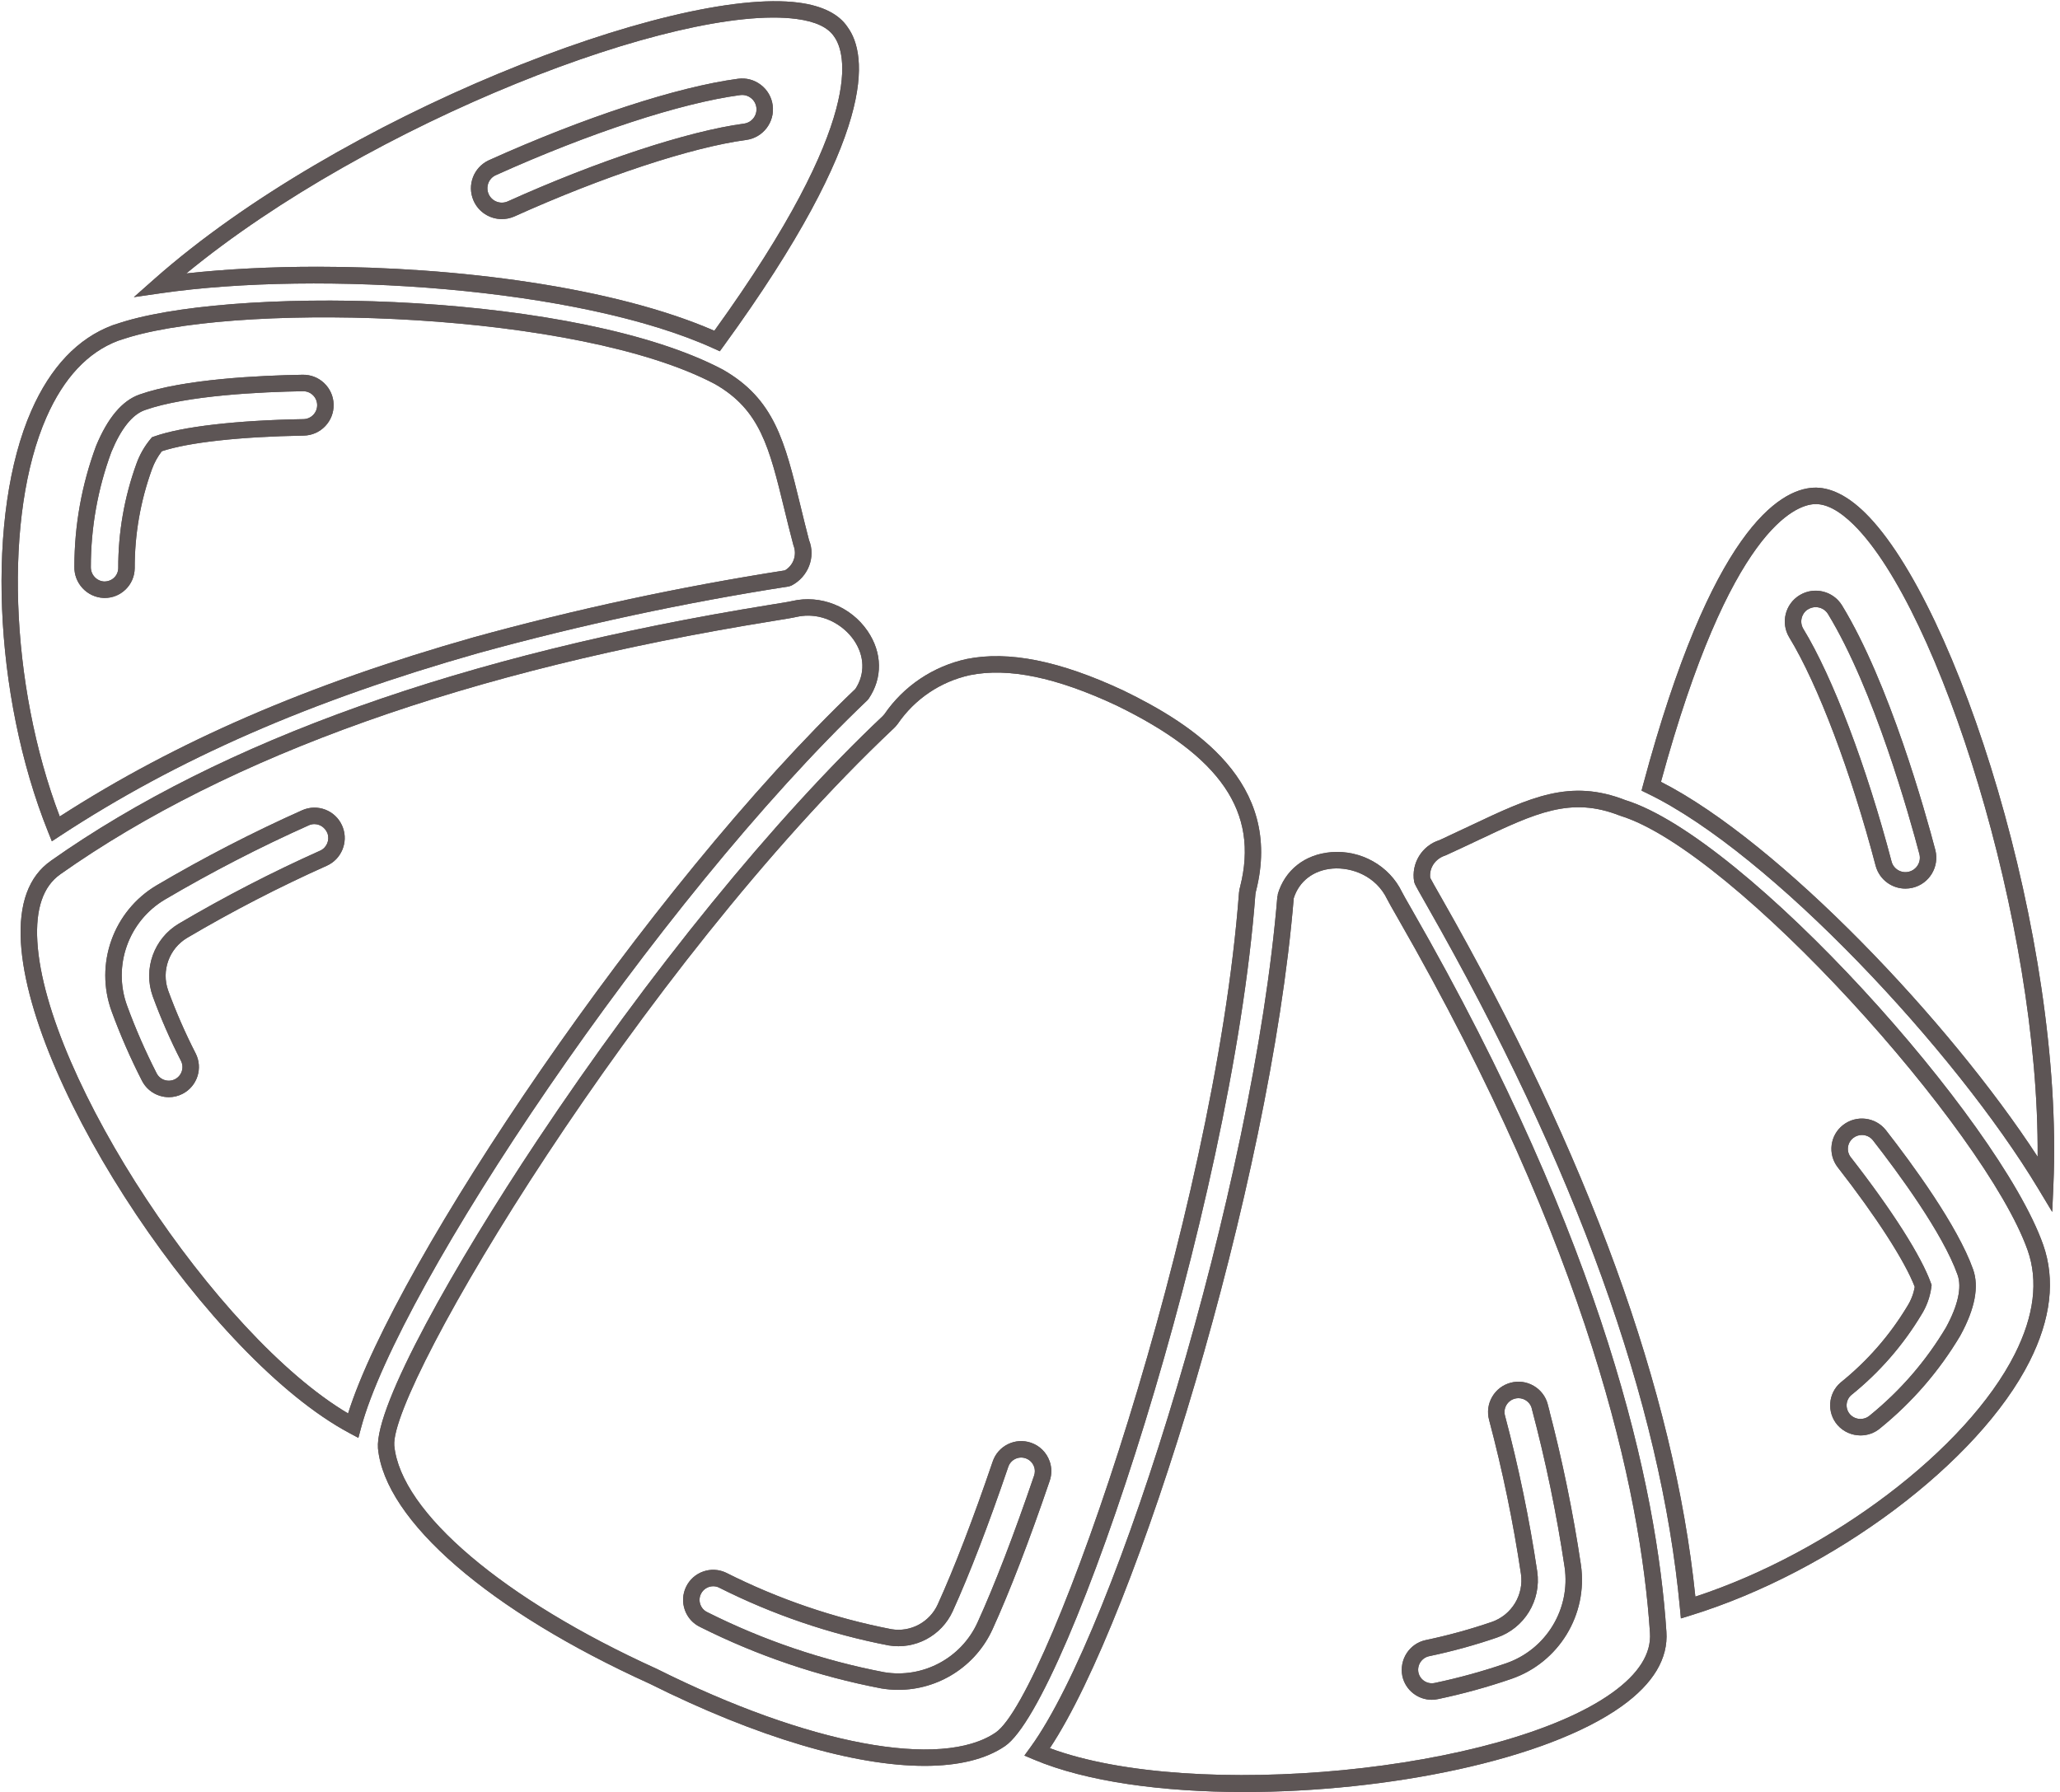 <?xml version="1.0" encoding="UTF-8"?>
<svg id="Ebene_1" data-name="Ebene 1" xmlns="http://www.w3.org/2000/svg" viewBox="0 0 500 435">
  <g id="Group_2385" data-name="Group 2385">
    <g id="Group_975" data-name="Group 975">
      <g id="Group_961" data-name="Group 961">
        <g id="Path_552" data-name="Path 552">
          <path d="M301.954,435c-19.753.002-38.231-2.485-50.993-7.865l-2.321-.979,1.483-2.037c20.709-28.471,54.127-135.825,59.927-206.604l2.054.17-1.982-.581c1.73-5.899,6.586-9.728,12.988-10.247,7.212-.599,14.12,3.305,17.176,9.68.31.632,1.157,2.101,2.423,4.307,46.869,81.617,59.453,140.341,61.755,175.232.466,6.517-3.178,12.608-10.833,18.091-18.368,13.156-56.981,20.834-91.677,20.834ZM254.814,424.365c34.673,12.908,109.673,5.763,136.49-13.447,6.449-4.619,9.535-9.522,9.174-14.57-2.277-34.48-14.746-92.561-61.234-173.515-1.334-2.325-2.222-3.876-2.554-4.557-2.715-5.663-8.595-7.805-13.259-7.438-4.614.375-8.117,3.055-9.414,7.19-5.755,69.71-38.157,174.666-59.203,206.337ZM347.502,412.611c-3.33,0-6.357-2.317-7.118-5.716-.829-4.058,1.734-7.953,5.694-8.778,5.392-1.128,10.766-2.604,15.977-4.391,4.859-1.672,7.848-6.58,7.107-11.667-1.871-12.543-4.473-25.124-7.733-37.384-.507-1.898-.246-3.884.739-5.587.985-1.705,2.575-2.922,4.475-3.431,1.9-.513,3.884-.248,5.591.737,1.705.985,2.922,2.575,3.431,4.475l-3.394.909,3.375-.897c3.4,12.777,6.114,25.886,8.068,38.964,1.754,12.083-5.349,23.731-16.888,27.701-5.786,1.988-11.757,3.634-17.748,4.891-.527.119-1.055.176-1.576.176ZM368.547,339.4c-.287,0-.579.037-.87.115-.872.234-1.6.792-2.05,1.57-.451.78-.57,1.689-.337,2.559,3.299,12.409,5.93,25.135,7.824,37.831,1.02,6.993-3.086,13.731-9.762,16.029-5.367,1.842-10.903,3.363-16.457,4.524-1.814.378-2.987,2.161-2.618,3.974.404,1.802,2.187,2.909,3.954,2.53,5.856-1.229,11.665-2.831,17.295-4.764,9.724-3.347,15.711-13.164,14.235-23.343-1.931-12.922-4.615-25.885-7.979-38.52l.023-.006c-.404-1.504-1.769-2.501-3.26-2.501Z" style="fill: #5d5555; stroke-width: 0px;"/>
        </g>
      </g>
      <g id="Group_962" data-name="Group 962">
        <g id="Path_553" data-name="Path 553">
          <path d="M301.954,435c-19.753,0-38.231-2.485-50.993-7.865l-2.321-.979,1.483-2.037c20.709-28.471,54.127-135.825,59.927-206.604l.074-.398c1.728-5.897,6.574-9.73,12.967-10.255,7.218-.585,14.125,3.295,17.196,9.672.31.634,1.157,2.103,2.423,4.309,46.869,81.617,59.453,140.341,61.755,175.232.466,6.517-3.178,12.608-10.833,18.091-18.368,13.156-56.981,20.834-91.677,20.834ZM254.814,424.365c34.673,12.908,109.673,5.763,136.49-13.447,6.449-4.619,9.535-9.522,9.174-14.57-2.277-34.48-14.746-92.561-61.234-173.515-1.334-2.325-2.222-3.876-2.554-4.557-2.727-5.665-8.622-7.799-13.275-7.432-4.61.378-8.109,3.069-9.401,7.21-5.761,69.712-38.159,174.645-59.201,206.311ZM347.502,412.611c-3.33,0-6.357-2.317-7.118-5.716-.829-4.058,1.734-7.953,5.694-8.778,5.392-1.128,10.766-2.604,15.977-4.391,4.859-1.672,7.848-6.58,7.107-11.667-1.871-12.543-4.473-25.124-7.733-37.384-.507-1.898-.246-3.884.739-5.587.985-1.705,2.575-2.922,4.475-3.431,1.9-.513,3.884-.248,5.591.737,1.705.985,2.922,2.575,3.431,4.475l.474,1.769-.029.01c3.184,12.218,5.739,24.722,7.604,37.197,1.754,12.083-5.349,23.731-16.888,27.701-5.786,1.988-11.757,3.634-17.748,4.891-.527.119-1.055.176-1.576.176ZM368.547,339.4c-.287,0-.579.037-.87.115-.872.234-1.6.792-2.05,1.57-.451.78-.57,1.689-.337,2.559,3.299,12.409,5.93,25.135,7.824,37.831,1.02,6.993-3.086,13.731-9.762,16.029-5.367,1.842-10.903,3.363-16.457,4.524-1.814.378-2.987,2.161-2.618,3.974.404,1.802,2.187,2.909,3.954,2.53,5.856-1.229,11.665-2.831,17.295-4.764,9.724-3.347,15.711-13.164,14.235-23.343-1.931-12.922-4.615-25.885-7.979-38.52l-.099-.375c-.511-1.297-1.773-2.132-3.137-2.132Z" style="fill: #5d5555; stroke-width: 0px;"/>
        </g>
      </g>
      <g id="Group_963" data-name="Group 963">
        <g id="Path_554" data-name="Path 554">
          <path d="M224.42,428.658c-17.028,0-40.601-6.88-66.729-19.943-38.951-17.66-64.248-39.561-65.947-57.124-.788-10.472,18.854-45.01,38.656-74.764,27.145-40.788,57.688-78.309,83.798-102.943l.002.002c.162-.152.31-.318.445-.494,4.676-6.835,11.788-11.628,19.97-13.419,10.216-2.064,22.66.445,38.075,7.657,17.02,8.273,38.843,22.297,32.182,48.607-.094.32-.142.572-.164.825-5.774,76.635-45.431,196.325-60.78,206.795-4.713,3.225-11.363,4.801-19.508,4.801ZM214.982,174.715l1.959,2.076c-61.65,58.16-122.322,159.753-121.245,174.112,1.563,16.203,26.563,37.361,63.713,54.206,36.832,18.413,69.094,24.459,82.265,15.45,13.012-8.876,53.135-125.316,59.051-203.816.047-.546.144-1.065.295-1.566,4.565-18.039-4.695-31.616-30.051-43.941-14.584-6.826-26.224-9.233-35.531-7.352-7.151,1.565-13.398,5.774-17.553,11.845-.324.431-.62.761-.942,1.065l-1.961-2.078ZM218.041,410.2c-1.364,0-2.741-.111-4.118-.341-15.319-2.93-30.108-7.947-44.001-14.921-1.724-.821-3.053-2.296-3.704-4.136-.65-1.838-.546-3.82.295-5.581,1.732-3.632,6.094-5.181,9.732-3.445,12.709,6.404,26.197,11.01,40.129,13.708,4.633.778,9.266-1.699,11.23-6.014,4.003-8.802,8.616-20.801,13.345-34.696.632-1.849,1.947-3.34,3.699-4.198,1.746-.86,3.73-.981,5.579-.351,2.117.724,3.763,2.349,4.514,4.459l.014-.004c.548,1.543.558,3.246.023,4.795-4.906,14.418-9.705,26.877-13.874,36.025-4.122,9.046-13.158,14.701-22.863,14.701ZM173.113,385.053c-1.229,0-2.427.696-2.996,1.888-.38.798-.427,1.695-.133,2.528s.895,1.5,1.693,1.881c13.601,6.826,28.038,11.724,42.948,14.576,9.373,1.553,18.692-3.408,22.642-12.083,4.116-9.03,8.864-21.361,13.731-35.664.242-.702.238-1.465-.008-2.158l-.014.004c-.339-.956-1.085-1.693-2.044-2.021-.839-.289-1.734-.228-2.528.158-.794.39-1.389,1.065-1.676,1.902-4.768,14.012-9.432,26.138-13.489,35.061-2.712,5.956-9.118,9.369-15.575,8.289-14.346-2.776-28.182-7.501-41.178-14.053-.441-.209-.909-.308-1.373-.308Z" style="fill: #5d5555; stroke-width: 0px;"/>
        </g>
      </g>
      <g id="Group_964" data-name="Group 964">
        <g id="Path_555" data-name="Path 555">
          <path d="M224.42,428.658c-17.028,0-40.601-6.88-66.729-19.943-38.951-17.66-64.248-39.561-65.947-57.124-.788-10.472,18.854-45.01,38.656-74.764,27.145-40.788,57.688-78.309,83.798-102.943l.006-.006c.162-.15.308-.312.441-.486,4.676-6.835,11.788-11.628,19.97-13.419,10.216-2.064,22.66.445,38.075,7.657,17.02,8.273,38.843,22.297,32.182,48.607-.094.32-.142.572-.164.825-5.774,76.635-45.431,196.325-60.78,206.795-4.713,3.225-11.363,4.801-19.508,4.801ZM216.934,176.797c-61.646,58.162-122.316,159.749-121.239,174.106,1.563,16.203,26.563,37.361,63.713,54.206,36.832,18.413,69.094,24.459,82.265,15.45,13.012-8.876,53.135-125.316,59.051-203.816.047-.546.144-1.065.295-1.566,4.565-18.039-4.695-31.616-30.051-43.941-14.584-6.826-26.224-9.233-35.531-7.352-7.151,1.565-13.398,5.774-17.553,11.845-.326.433-.624.763-.95,1.069h0ZM218.041,410.2c-1.364,0-2.741-.111-4.118-.341-15.319-2.93-30.108-7.947-44.001-14.921-1.724-.821-3.053-2.296-3.704-4.136-.65-1.838-.546-3.82.295-5.581,1.732-3.632,6.094-5.181,9.732-3.445,12.709,6.404,26.197,11.01,40.129,13.708,4.633.778,9.266-1.699,11.23-6.014,4.003-8.802,8.616-20.801,13.345-34.696.622-1.845,1.929-3.34,3.677-4.206,1.752-.86,3.734-.993,5.579-.373,2.138.72,3.796,2.355,4.549,4.485h0c.548,1.543.558,3.246.023,4.795-4.906,14.418-9.705,26.877-13.874,36.025-4.122,9.046-13.158,14.701-22.863,14.701ZM173.113,385.053c-1.229,0-2.427.696-2.996,1.888-.38.798-.427,1.695-.133,2.528s.895,1.5,1.693,1.881c13.601,6.826,28.038,11.724,42.948,14.576,9.373,1.553,18.692-3.408,22.642-12.083,4.116-9.03,8.864-21.361,13.731-35.664.242-.702.238-1.467-.01-2.161l-.002-.004c-.339-.966-1.09-1.707-2.06-2.035-.843-.281-1.736-.224-2.528.17-.792.392-1.385,1.069-1.668,1.908-4.77,14.02-9.434,26.146-13.491,35.069-2.712,5.956-9.118,9.369-15.575,8.289-14.346-2.776-28.182-7.501-41.178-14.053-.441-.209-.909-.308-1.373-.308Z" style="fill: #5d5555; stroke-width: 0px;"/>
        </g>
      </g>
      <g id="Group_965" data-name="Group 965">
        <g id="Path_556" data-name="Path 556">
          <path d="M498.112,294.189l-3.418-5.679c-20.067-33.338-64.861-81.418-94.771-95.866l-1.49-.72.429-1.596c16.523-61.56,32.96-71.499,41.288-71.944,3.978-.181,8.232,1.855,12.612,6.178,22.291,22.004,48.25,103.163,45.64,163.005l-.289,6.621ZM403.147,189.787c28.813,14.713,70.067,58.199,91.428,91.016.423-56.802-23.903-132.944-44.621-153.397-3.543-3.498-6.759-5.191-9.584-5.031-4.52.242-20.456,5.844-37.222,67.412ZM462.475,215.702c-3.266.002-6.242-2.144-7.187-5.419-6.008-22.888-14.051-44.155-21.002-55.552-2.134-3.523-1.005-8.119,2.511-10.249l1.036,1.709-1.03-1.711c3.509-2.146,8.127-1.034,10.282,2.468,11.506,18.864,20.266,50.292,22.677,59.474.973,4.06-1.514,8.111-5.532,9.073-.587.14-1.176.207-1.756.207ZM440.699,147.379c-.62,0-1.248.166-1.816.511l-.014.01c-1.635.989-2.158,3.123-1.168,4.758,7.136,11.697,15.352,33.373,21.439,56.564.509,1.758,2.355,2.836,4.163,2.388,1.875-.449,3.035-2.339,2.587-4.216-2.366-9.007-10.991-39.965-22.209-58.359-.657-1.065-1.804-1.656-2.981-1.656Z" style="fill: #5d5555; stroke-width: 0px;"/>
        </g>
      </g>
      <g id="Group_966" data-name="Group 966">
        <g id="Path_557" data-name="Path 557">
          <path d="M498.112,294.189l-3.418-5.679c-20.067-33.338-64.861-81.418-94.771-95.866l-1.49-.72.429-1.596c16.523-61.56,32.96-71.499,41.288-71.944,3.978-.181,8.232,1.855,12.612,6.178,22.291,22.004,48.25,103.163,45.64,163.005l-.289,6.621ZM403.147,189.787c28.813,14.713,70.067,58.199,91.428,91.016.423-56.802-23.903-132.944-44.621-153.397-3.543-3.498-6.759-5.191-9.584-5.031-4.52.242-20.456,5.844-37.222,67.412ZM462.475,215.702c-3.266.002-6.242-2.144-7.187-5.419-6.008-22.888-14.051-44.155-21.002-55.552-2.134-3.521-1.009-8.117,2.509-10.249l.217-.127c3.49-1.974,7.959-.845,10.074,2.593,11.506,18.864,20.266,50.292,22.677,59.474.973,4.06-1.514,8.111-5.532,9.073-.587.14-1.176.207-1.756.207ZM440.699,147.379c-.62,0-1.248.166-1.816.511l-.308.154c-.497.334-1.055,1.092-1.276,1.992-.22.897-.078,1.828.402,2.62,7.136,11.699,15.352,33.375,21.439,56.566.509,1.758,2.355,2.836,4.163,2.388,1.875-.449,3.035-2.339,2.587-4.216-2.366-9.007-10.991-39.965-22.209-58.359-.657-1.065-1.804-1.656-2.981-1.656Z" style="fill: #5d5555; stroke-width: 0px;"/>
        </g>
      </g>
      <g id="Group_967" data-name="Group 967">
        <g id="Path_558" data-name="Path 558">
          <path d="M407.985,392.862l-.228-2.448c-4.629-49.81-25.301-107.211-61.439-170.611-1.537-2.698-2.554-4.491-2.916-5.259l-.162-.511c-.771-4.432,1.89-8.778,6.19-10.109,2.542-1.172,5.119-2.39,7.542-3.537,14.519-6.867,24.121-11.404,37.525-6.166,29.275,9.05,90.64,77.494,101.412,107.919,3,8.494,1.894,18.019-3.287,28.313-12.338,24.519-47.715,51.037-82.287,61.685l-2.349.724ZM347.137,213.09c.423.831,1.34,2.435,2.653,4.734,35.827,62.853,56.58,119.95,61.704,169.75,32.884-10.803,65.93-35.814,77.556-58.917,4.674-9.286,5.714-17.76,3.09-25.186-10.28-29.039-71.124-96.958-98.893-105.456l.601-1.962-.751,1.91c-11.833-4.653-20.333-.628-34.417,6.034-2.44,1.155-5.037,2.384-7.834,3.652-2.528.8-3.991,3.072-3.708,5.441ZM451.594,348.441c-2.072,0-4.139-.854-5.605-2.528-2.635-3.049-2.298-7.663.743-10.292,6.533-5.263,11.944-11.465,16.195-18.522.929-1.477,1.533-3.055,1.816-4.723-2.366-6.205-9.309-16.991-18.702-29.035-2.468-3.199-1.875-7.793,1.315-10.253,3.219-2.501,7.856-1.933,10.368,1.233,6.299,8.072,17.414,23.181,21.183,33.822,1.477,4.173.451,9.543-3.053,15.963l-1.594-.868,1.568.931c-5.125,8.63-11.679,16.213-19.48,22.535-1.366,1.165-3.061,1.738-4.756,1.738ZM451.918,275.512c-.732,0-1.467.232-2.085.712-1.481,1.141-1.748,3.223-.634,4.668,10.019,12.846,17.122,24.002,19.478,30.601l.164.455-.064.478c-.32,2.419-1.143,4.695-2.446,6.765-4.473,7.428-10.193,13.983-16.981,19.449-1.379,1.192-1.531,3.277-.343,4.651,1.217,1.393,3.367,1.547,4.789.339,7.452-6.04,13.683-13.24,18.559-21.435l-.006-.002c2.895-5.308,3.862-9.705,2.795-12.717-3.58-10.109-14.418-24.817-20.559-32.687-.663-.837-1.66-1.278-2.667-1.278Z" style="fill: #5d5555; stroke-width: 0px;"/>
        </g>
      </g>
      <g id="Group_968" data-name="Group 968">
        <g id="Path_559" data-name="Path 559">
          <path d="M407.985,392.862l-.228-2.448c-4.629-49.81-25.301-107.211-61.439-170.611-1.537-2.698-2.554-4.491-2.916-5.259l-.162-.511c-.771-4.432,1.89-8.778,6.19-10.109,2.542-1.172,5.119-2.39,7.542-3.537,14.517-6.863,24.123-11.398,37.517-6.168,29.275,9.046,90.647,77.496,101.42,107.921,3,8.494,1.894,18.019-3.287,28.313-12.338,24.519-47.715,51.037-82.287,61.685l-2.349.724ZM347.137,213.09c.423.831,1.34,2.435,2.653,4.734,35.827,62.853,56.58,119.95,61.704,169.75,32.884-10.803,65.93-35.814,77.556-58.917,4.674-9.286,5.714-17.76,3.09-25.186-10.28-29.037-71.126-96.956-98.897-105.458l-.146-.051c-11.833-4.653-20.333-.628-34.417,6.034-2.44,1.155-5.037,2.384-7.834,3.652-2.528.8-3.991,3.072-3.708,5.441ZM451.594,348.441c-2.072,0-4.139-.854-5.605-2.528-2.635-3.049-2.298-7.663.743-10.292,6.533-5.263,11.944-11.465,16.195-18.522.929-1.477,1.533-3.055,1.816-4.723-2.366-6.205-9.309-16.991-18.702-29.035-2.468-3.199-1.875-7.793,1.315-10.253,3.219-2.501,7.856-1.933,10.368,1.233,6.299,8.072,17.414,23.181,21.183,33.822,1.485,4.159.46,9.529-3.043,15.961l-.035.064c-5.125,8.63-11.679,16.213-19.48,22.535-1.366,1.165-3.061,1.738-4.756,1.738ZM451.918,275.512c-.732,0-1.467.232-2.085.712-1.481,1.141-1.748,3.223-.634,4.668,10.019,12.846,17.122,24.002,19.478,30.601l.164.455-.064.478c-.32,2.419-1.143,4.695-2.446,6.765-4.473,7.428-10.193,13.983-16.981,19.449-1.379,1.192-1.531,3.277-.343,4.651,1.217,1.393,3.367,1.547,4.789.339,7.464-6.047,13.702-13.261,18.581-21.472,2.879-5.298,3.837-9.682,2.768-12.678-3.58-10.113-14.418-24.821-20.559-32.691-.663-.837-1.66-1.278-2.667-1.278Z" style="fill: #5d5555; stroke-width: 0px;"/>
        </g>
      </g>
      <g id="Group_969" data-name="Group 969">
        <g id="Path_560" data-name="Path 560">
          <path d="M174.709,85.267l-1.483-.675c-32.689-14.888-95.739-18.957-134.122-13.419l-6.615.956,5.008-4.428C81.945,28.389,163.289-3.369,193.853.638c5.78.765,9.783,2.774,11.894,5.973,4.848,6.681,7.456,25.721-30.079,77.338l-.96,1.319ZM77.103,64.753c33.713,0,71.77,4.869,96.283,15.538,37.4-51.829,31.731-67.746,29.078-71.407-1.496-2.261-4.553-3.679-9.133-4.284-28.651-3.804-103.536,25.102-148.12,61.774,9.68-1.069,20.545-1.621,31.893-1.621ZM121.812,53.183c-2.932,0-5.704-1.717-6.908-4.565-1.563-3.699.051-7.949,3.669-9.68,23.14-10.437,45.761-17.838,60.547-19.818v.002c1.986-.273,3.944.25,5.536,1.461s2.618,2.971,2.887,4.953c.558,4.091-2.319,7.873-6.412,8.431-13.242,1.767-34.837,8.899-56.367,18.612-.968.41-1.968.603-2.953.603ZM179.622,22.869l.029.213c-14.426,1.931-36.629,9.213-59.395,19.48-1.65.79-2.403,2.776-1.674,4.5.751,1.777,2.811,2.602,4.582,1.859,21.815-9.843,43.839-17.098,57.432-18.913,1.906-.259,3.248-2.025,2.987-3.933-.125-.927-.603-1.746-1.346-2.312-.743-.568-1.666-.813-2.587-.681l-.029-.215Z" style="fill: #5d5555; stroke-width: 0px;"/>
        </g>
      </g>
      <g id="Group_970" data-name="Group 970">
        <g id="Path_561" data-name="Path 561">
          <path d="M174.709,85.267l-1.483-.675c-32.689-14.888-95.739-18.957-134.122-13.419l-6.615.956,5.008-4.428C81.945,28.389,163.289-3.369,193.853.638c5.78.765,9.783,2.774,11.894,5.973,4.848,6.681,7.456,25.721-30.079,77.338l-.96,1.319ZM77.103,64.753c33.713,0,71.77,4.869,96.283,15.538,37.4-51.829,31.731-67.746,29.078-71.407-1.496-2.261-4.553-3.679-9.133-4.284-28.651-3.804-103.536,25.102-148.12,61.774,9.68-1.069,20.545-1.621,31.893-1.621ZM121.812,53.183c-2.932,0-5.704-1.717-6.908-4.565-1.563-3.699.051-7.949,3.669-9.68,23.148-10.446,45.763-17.845,60.54-19.816,1.974-.271,3.95.246,5.544,1.461,1.592,1.211,2.618,2.971,2.887,4.953.558,4.091-2.319,7.873-6.412,8.431-13.242,1.767-34.837,8.899-56.367,18.612-.968.41-1.968.603-2.953.603ZM180.132,23.05c-.16,0-.32.01-.48.033h-.006c-14.412,1.92-36.614,9.202-59.389,19.478-1.65.79-2.403,2.776-1.674,4.5.751,1.777,2.811,2.602,4.582,1.859,21.815-9.843,43.839-17.098,57.432-18.913,1.906-.259,3.248-2.025,2.987-3.933-.125-.927-.603-1.746-1.346-2.312-.614-.468-1.348-.714-2.107-.714Z" style="fill: #5d5555; stroke-width: 0px;"/>
        </g>
      </g>
      <g id="Group_971" data-name="Group 971">
        <g id="Path_562" data-name="Path 562">
          <path d="M86.983,349.034l-2.222-1.188C51.101,329.837,7.162,264.196,5.075,228.804c-.554-9.41,1.89-16.084,7.267-19.837l-.008-.014c41.432-29.234,100.157-50.138,174.541-62.131,2.803-.451,4.653-.745,5.386-.925,6.882-1.604,14.235,1.313,18.306,7.265,3.609,5.273,3.699,11.439.242,16.49l-.271.318c-51.363,48.929-113.793,142.5-122.905,176.631l-.65,2.435ZM13.042,209.959l1.592,2.28c-4.163,2.903-6.038,8.398-5.569,16.328,1.941,32.927,43.574,95.716,75.424,114.54,11.379-36.389,72.574-127.645,123.135-175.88,2.376-3.609,2.247-8.008-.353-11.812-2.62-3.827-7.994-7.054-14.081-5.634-.755.185-2.712.505-5.679.983-73.779,11.896-131.943,32.572-172.876,61.453l-1.594-2.259ZM40.977,266.334c-.759,0-1.522-.121-2.263-.361-1.859-.603-3.371-1.892-4.258-3.63-2.79-5.45-5.269-11.127-7.368-16.866-4.175-11.47.41-24.318,10.901-30.553,11.41-6.72,23.308-12.859,35.369-18.249,1.804-.794,3.794-.839,5.62-.131s3.266,2.085,4.056,3.878c.074.168.142.341.203.515l.004-.002c1.295,3.582-.404,7.618-3.872,9.192-11.599,5.187-23.013,11.082-33.933,17.526-4.393,2.61-6.334,8.002-4.61,12.818,1.892,5.173,4.132,10.298,6.654,15.22,1.836,3.593.404,8.006-3.186,9.84-1.046.533-2.177.804-3.316.804ZM76.291,200.048c-.441,0-.886.092-1.313.279-11.917,5.326-23.68,11.394-34.955,18.035-8.837,5.251-12.701,16.08-9.182,25.746,2.042,5.585,4.456,11.11,7.173,16.418.404.79,1.089,1.375,1.931,1.648.845.273,1.744.203,2.53-.201.79-.404,1.375-1.089,1.648-1.931s.201-1.742-.201-2.53c-2.594-5.064-4.902-10.341-6.855-15.68-2.37-6.625.295-14.028,6.332-17.615,11.053-6.521,22.601-12.487,34.327-17.732,1.572-.712,2.347-2.554,1.756-4.186l.794-.289-.804.269c-.626-1.438-1.884-2.23-3.182-2.23Z" style="fill: #5d5555; stroke-width: 0px;"/>
        </g>
      </g>
      <g id="Group_972" data-name="Group 972">
        <g id="Path_563" data-name="Path 563">
          <path d="M86.983,349.034l-2.222-1.188C51.101,329.837,7.162,264.196,5.075,228.804c-.554-9.407,1.89-16.08,7.265-19.835h0c41.411-29.228,100.12-50.134,174.499-62.139,2.821-.455,4.684-.751,5.421-.931,6.884-1.605,14.237,1.311,18.308,7.263,3.609,5.273,3.699,11.439.242,16.49l-.271.318c-51.363,48.929-113.793,142.5-122.905,176.631l-.65,2.435ZM196.132,149.441c-.954,0-1.939.107-2.942.341-.757.187-2.727.509-5.716.991-73.773,11.907-131.921,32.585-172.833,61.46l-.008.006c-4.163,2.903-6.038,8.398-5.569,16.328,1.941,32.927,43.574,95.716,75.424,114.54,11.379-36.389,72.574-127.645,123.135-175.88,2.376-3.609,2.247-8.008-.353-11.812-2.189-3.197-6.295-5.975-11.139-5.975ZM40.977,266.334c-.759,0-1.522-.121-2.263-.361-1.859-.603-3.371-1.892-4.258-3.63-2.79-5.45-5.269-11.127-7.368-16.866-4.175-11.47.41-24.318,10.901-30.553,11.41-6.72,23.308-12.859,35.369-18.249,3.714-1.635,8.045.045,9.678,3.742.076.176.144.349.207.525,1.293,3.58-.408,7.614-3.874,9.186-11.599,5.187-23.013,11.082-33.933,17.526-4.393,2.61-6.334,8.002-4.61,12.818,1.892,5.173,4.132,10.298,6.654,15.22,1.836,3.593.404,8.006-3.186,9.84-1.046.533-2.177.804-3.316.804ZM76.324,200.04c-.456,0-.913.096-1.344.287-11.919,5.326-23.682,11.394-34.957,18.035-8.837,5.251-12.701,16.08-9.182,25.746,2.042,5.585,4.456,11.11,7.173,16.418.404.79,1.089,1.375,1.931,1.648.845.273,1.744.203,2.53-.201.79-.404,1.375-1.089,1.648-1.931s.201-1.742-.201-2.53c-2.594-5.064-4.902-10.341-6.855-15.68-2.37-6.625.295-14.028,6.332-17.615,11.053-6.521,22.601-12.487,34.327-17.732,1.572-.712,2.347-2.554,1.756-4.186l-.103-.269c-.359-.812-1.016-1.438-1.847-1.76-.392-.152-.8-.228-1.208-.228Z" style="fill: #5d5555; stroke-width: 0px;"/>
        </g>
      </g>
      <g id="Group_973" data-name="Group 973">
        <g id="Path_564" data-name="Path 564">
          <path d="M12.588,204.215l-.909-2.263C-1.671,168.717-3.418,124.751,7.613,99.684c4.658-10.589,11.279-17.561,19.675-20.719l.39-.129c.966-.316,2.097-.683,2.912-.919l1.114,3.835c-.847.246-2.052.642-2.674.845-.152.051-.275.09-.376.123-7.335,2.774-13.183,9.022-17.385,18.573-10.398,23.629-8.95,64.857,3.23,96.902,28.352-18.255,60.327-32.096,100.384-43.469,24.798-6.837,50.236-12.309,75.627-16.267,2.107-1.239,2.994-3.812,2.068-6.108-.86-3.236-1.543-6.041-2.185-8.681-3.673-15.089-5.889-24.195-16.884-30.455-33.13-17.51-112.654-19.935-141.804-11.467l-1.116-3.835c29.784-8.654,109.8-6.718,144.841,11.8,12.547,7.142,15.052,17.434,18.844,33.013.636,2.618,1.315,5.406,2.087,8.373,1.664,4.073-.144,8.932-4.29,11.057l-.605.197c-25.354,3.939-50.759,9.397-75.508,16.22-40.615,11.533-72.82,25.611-101.334,44.303l-2.039,1.338ZM25.41,145.154c-.055,0-.109-.002-.166-.002l-.078-.002c-4.038-.162-7.228-3.58-7.112-7.618.002-9.978,1.769-19.841,5.255-29.257,2.821-6.837,6.35-11.018,10.516-12.493,10.694-3.786,29.406-4.639,39.608-4.811,1.992-.033,3.831.679,5.257,2.04,1.428,1.362,2.239,3.197,2.286,5.169.047,1.97-.679,3.843-2.04,5.271s-3.197,2.239-5.169,2.286c-15.512.267-28.009,1.646-34.489,3.8-1.018,1.315-1.818,2.77-2.384,4.335-2.809,7.744-4.221,15.852-4.196,24.094-.043,1.998-.843,3.814-2.249,5.162-1.367,1.309-3.152,2.025-5.039,2.025ZM25.293,141.156c.872.008,1.756-.306,2.394-.915.636-.609.997-1.43,1.016-2.314-.025-8.661,1.465-17.229,4.434-25.414.784-2.167,1.929-4.171,3.406-5.95l.349-.423.517-.183c6.707-2.396,19.931-3.933,36.276-4.214.893-.021,1.736-.394,2.36-1.05.626-.655.958-1.514.936-2.419s-.394-1.748-1.05-2.372c-.655-.626-1.465-.942-2.419-.936-9.972.168-28.194.985-38.354,4.58-3.053,1.081-5.788,4.506-8.133,10.183-3.293,8.903-4.976,18.3-4.978,27.861-.055,1.906,1.399,3.474,3.244,3.566Z" style="fill: #5d5555; stroke-width: 0px;"/>
        </g>
      </g>
      <g id="Group_974" data-name="Group 974">
        <g id="Path_565" data-name="Path 565">
          <path d="M12.588,204.215l-.909-2.263C-1.671,168.717-3.418,124.751,7.613,99.684c4.658-10.589,11.279-17.561,19.675-20.719l.39-.129c.966-.316,2.097-.683,2.912-.919,29.776-8.654,109.796-6.722,144.839,11.796,12.547,7.142,15.052,17.434,18.844,33.013.636,2.618,1.315,5.406,2.087,8.373,1.664,4.073-.144,8.932-4.29,11.057l-.605.197c-25.354,3.939-50.759,9.397-75.508,16.22-40.615,11.533-72.82,25.611-101.334,44.303l-2.039,1.338ZM28.654,82.72c-7.335,2.774-13.183,9.022-17.385,18.573-10.398,23.629-8.95,64.857,3.23,96.902,28.352-18.255,60.327-32.096,100.384-43.469,24.798-6.837,50.236-12.309,75.627-16.267,2.107-1.239,2.994-3.812,2.068-6.108-.86-3.236-1.543-6.041-2.185-8.681-3.673-15.089-5.889-24.195-16.884-30.455-33.133-17.512-112.654-19.935-141.804-11.463h0c-.847.246-2.052.642-2.674.845-.152.051-.275.09-.376.123ZM25.41,145.154c-.055,0-.109-.002-.166-.002l-.078-.002c-4.038-.162-7.228-3.58-7.112-7.618.002-9.978,1.769-19.841,5.255-29.257,2.821-6.837,6.35-11.018,10.516-12.493,10.694-3.786,29.406-4.639,39.608-4.811,1.992-.033,3.831.679,5.257,2.04,1.428,1.362,2.239,3.197,2.286,5.169.047,1.97-.679,3.843-2.04,5.271s-3.197,2.239-5.169,2.286c-15.512.267-28.009,1.646-34.489,3.8-1.018,1.315-1.818,2.77-2.384,4.335-2.809,7.744-4.221,15.852-4.196,24.094-.043,1.998-.843,3.814-2.249,5.162-1.367,1.309-3.152,2.025-5.039,2.025ZM25.293,141.156c.872.008,1.756-.306,2.394-.915.636-.609.997-1.43,1.016-2.314-.025-8.661,1.465-17.229,4.434-25.414.784-2.167,1.929-4.171,3.406-5.95l.349-.423.517-.183c6.707-2.396,19.931-3.933,36.276-4.214.893-.021,1.736-.394,2.36-1.05.626-.655.958-1.514.936-2.419s-.394-1.748-1.05-2.372c-.655-.626-1.465-.942-2.419-.936-9.972.168-28.194.985-38.354,4.58-3.053,1.081-5.788,4.506-8.133,10.183-3.293,8.903-4.976,18.3-4.978,27.861-.055,1.906,1.399,3.474,3.244,3.566Z" style="fill: #5d5555; stroke-width: 0px;"/>
        </g>
      </g>
    </g>
  </g>
</svg>
